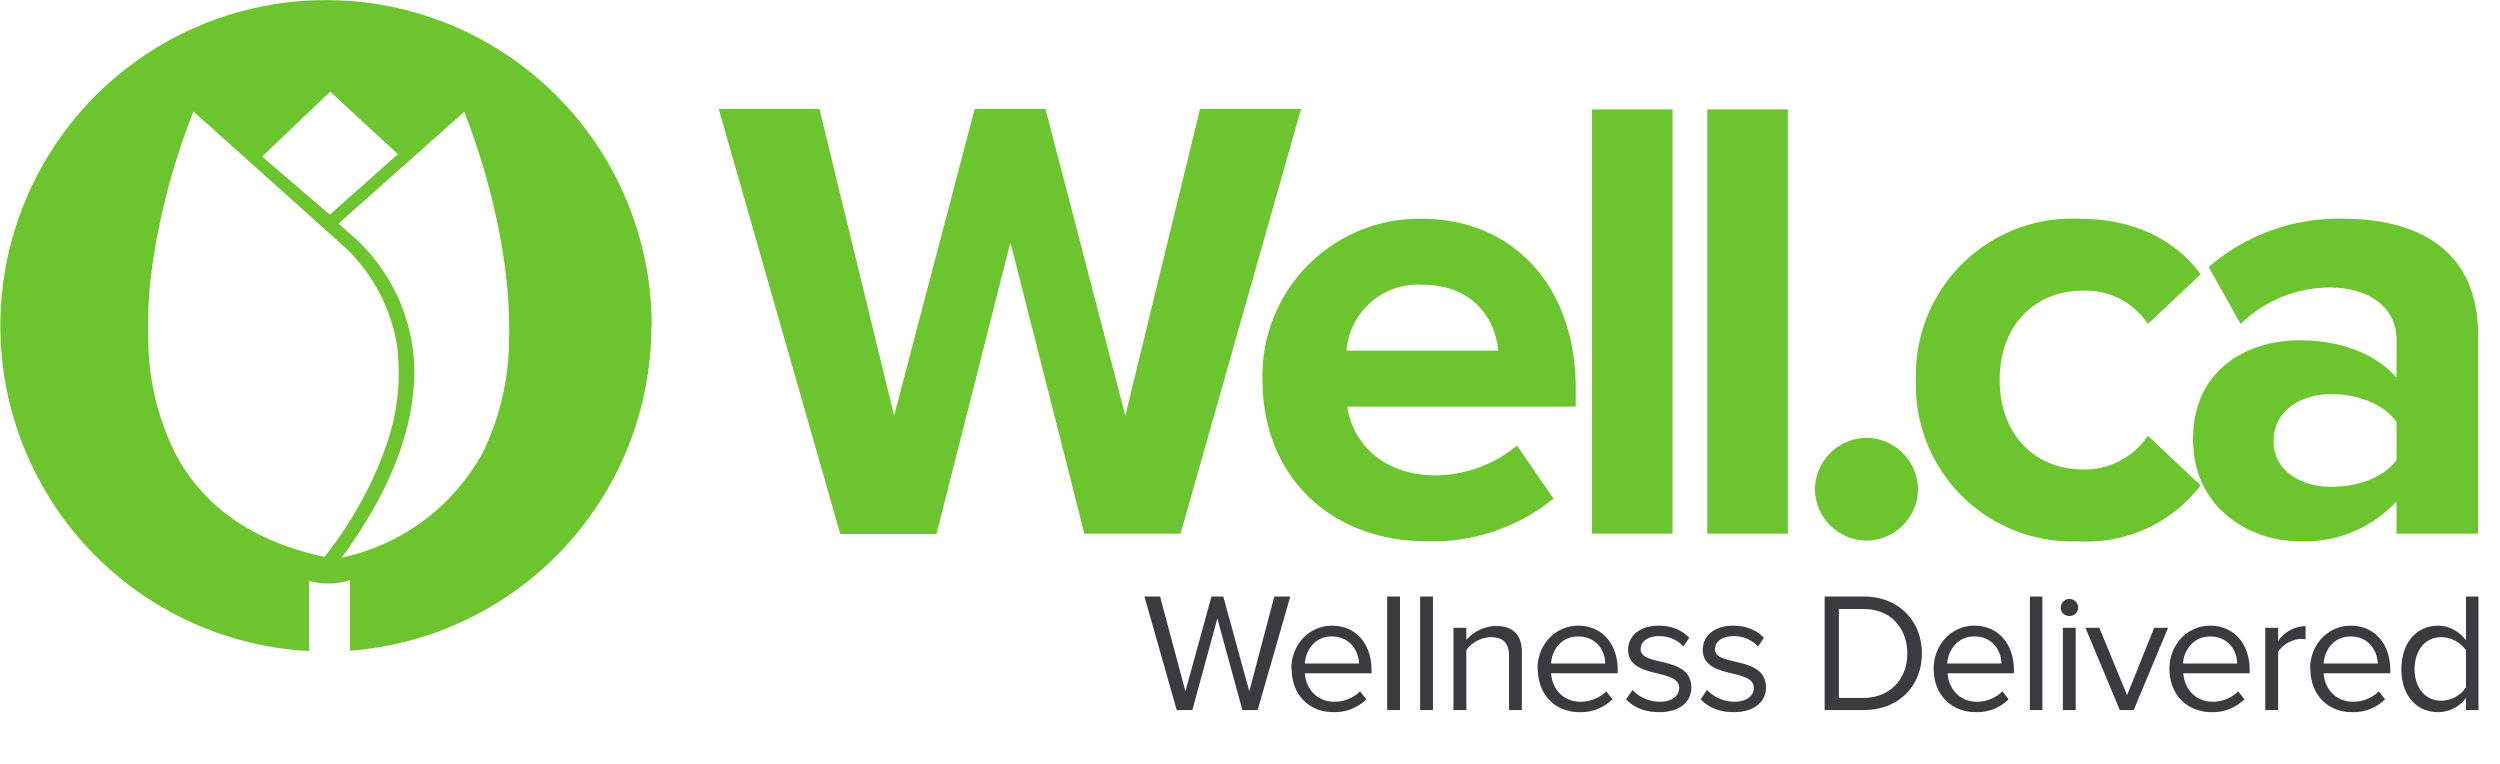 <svg xmlns="http://www.w3.org/2000/svg" viewBox="0 0 720 220">
    <path fill="#3b3a3c" d="M357.8 204.5l-7.2-26.4-7.2 26.4h-4.5l-9.3-32.7h4.5l7.3 27.3 7.5-27.3h3.4l7.5 27.3 7.2-27.3h4.6l-9.4 32.7h-4.4m25.7-21.2c-5 0-7.5 4.2-7.7 7.8h15.6c-.1-3.5-2.5-7.8-7.9-7.8zm-11.6 9.3c0-6.8 5-12.4 11.7-12.4 7.2 0 11.4 5.6 11.4 12.7v1h-19.2c.3 4.4 3.4 8.2 8.5 8.2 2.8 0 5.5-1.1 7.4-3l1.8 2.3a13 13 0 0 1-9.5 3.7c-7 0-12-5-12-12.5m27.5 11.9v-32.7h3.7v32.7h-3.7m9.5 0v-32.7h3.7v32.7h-3.6m25.5 0V189c0-4.2-2.1-5.5-5.3-5.5a9.2 9.2 0 0 0-7 3.7v17.3h-3.7v-23.7h3.7v3.5c1.7-2 4.9-4 8.5-4 4.9 0 7.5 2.4 7.5 7.6v16.6h-3.7m19.9-21.2c-5.1 0-7.6 4.2-7.8 7.8h15.6c0-3.5-2.4-7.8-7.8-7.8zm-11.7 9.3c0-6.8 5-12.4 11.7-12.4 7.2 0 11.4 5.6 11.4 12.7v1h-19.2c.3 4.4 3.4 8.2 8.5 8.2 2.8 0 5.5-1.1 7.4-3l1.8 2.3a13 13 0 0 1-9.5 3.7c-7 0-12-5-12-12.5m25.4 8.8l1.9-2.7c1.5 1.8 4.5 3.4 7.8 3.4 3.6 0 5.6-1.7 5.6-4 0-5.8-14.7-2.3-14.7-11 0-3.8 3.2-6.9 8.8-6.9 4 0 7 1.5 8.8 3.5l-1.7 2.5c-1.4-1.7-4-3-7-3-3.3 0-5.3 1.6-5.3 3.8 0 5.1 14.6 1.7 14.6 11 0 4-3.2 7.1-9.2 7.1-4 0-7.2-1.2-9.6-3.7m21.5 0l1.8-2.7a11 11 0 0 0 7.8 3.4c3.7 0 5.7-1.7 5.7-4 0-5.8-14.7-2.3-14.7-11 0-3.8 3.1-6.9 8.8-6.9 4 0 7 1.5 8.8 3.5l-1.7 2.5c-1.5-1.7-4-3-7.1-3-3.2 0-5.3 1.6-5.3 3.8 0 5.1 14.7 1.7 14.7 11 0 4-3.2 7.1-9.3 7.1-3.9 0-7.1-1.2-9.5-3.7m59.5-13.2c0-7-4.5-12.8-12.6-12.8h-7.1V201h7c8 0 12.7-5.7 12.7-12.7zm-23.8 16.3v-32.7h11.2c10.2 0 16.8 7.1 16.8 16.4 0 9.3-6.6 16.3-16.8 16.3h-11.2m43.1-21.2c-5 0-7.6 4.2-7.8 7.8h15.6c0-3.5-2.4-7.8-7.8-7.8zm-11.7 9.3c0-6.8 5-12.4 11.7-12.4 7.2 0 11.4 5.6 11.4 12.7v1h-19.1c.3 4.4 3.4 8.2 8.5 8.2 2.7 0 5.4-1.1 7.3-3l1.8 2.3a13 13 0 0 1-9.4 3.7c-7.1 0-12.2-5-12.2-12.5m27.7 11.9v-32.7h3.6v32.7h-3.6m9.5 0v-23.7h3.7v23.7zm-.6-29.5a2.5 2.5 0 1 1 5 0c0 1.4-1.1 2.4-2.5 2.4s-2.5-1-2.5-2.4m17 29.5l-9.9-23.7h4l8 19.4 7.8-19.4h4l-9.9 23.7h-4m26-21.2c-5 0-7.6 4.2-7.8 7.8h15.6c0-3.5-2.4-7.8-7.8-7.8zm-11.7 9.3c0-6.8 5-12.4 11.7-12.4 7.2 0 11.4 5.6 11.4 12.7v1h-19.1c.3 4.4 3.4 8.2 8.5 8.2 2.7 0 5.4-1.1 7.3-3l1.8 2.3a13 13 0 0 1-9.4 3.7c-7.1 0-12.2-5-12.2-12.5m27.6 11.9v-23.7h3.7v3.8a10 10 0 0 1 7.9-4.3v3.8l-1.4-.1a8.7 8.7 0 0 0-6.5 3.7v16.8h-3.7m24.6-21.2c-5.1 0-7.6 4.2-7.8 7.8h15.6c-.1-3.5-2.5-7.8-7.8-7.8zm-11.7 9.3c0-6.8 5-12.4 11.7-12.4 7.2 0 11.4 5.6 11.4 12.7v1h-19.2c.3 4.4 3.4 8.2 8.5 8.2 2.8 0 5.5-1.1 7.4-3l1.8 2.3a13 13 0 0 1-9.5 3.7c-7 0-12-5-12-12.5m44.8 5.4v-10.7a8.8 8.8 0 0 0-7.1-3.8c-4.8 0-7.7 4-7.7 9.2 0 5.2 2.9 9.1 7.7 9.1 2.9 0 5.8-1.7 7-3.8zm0 6.5V201a10 10 0 0 1-8 4.1c-6.2 0-10.6-4.7-10.6-12.4 0-7.6 4.4-12.5 10.6-12.5 3.1 0 6 1.6 8 4.2v-12.6h3.6v32.7h-3.6" />
    <path fill="#6cc52e" d="M312.3 153.7L291 69.8l-21.3 84H242L207 31.4h29l21.5 88.3 23.2-88.3h20.4l23 88.3 21.5-88.3h29.1L340 153.7h-27.7M409.5 82a20.6 20.6 0 0 0-21.7 19h43.7c-.8-8.5-6.6-19-22-19zm-45.9 27.4A45.2 45.2 0 0 1 409.5 63c26.5 0 44.3 19.8 44.3 48.6v5.5H388c1.7 10.8 10.5 19.8 25.5 19.8a37 37 0 0 0 23.4-8.6l10.5 15.3a55.2 55.2 0 0 1-36.5 12.3c-27 0-47.3-18.1-47.3-46.5m94.9 44.3V31.5h23.2v122.2h-23.2m33.2 0V31.5h23.2v122.2h-23.2m31-12.8a15 15 0 0 1 14.9-14.8 15 15 0 0 1 14.8 14.8 15 15 0 0 1-14.8 14.8 15 15 0 0 1-14.9-14.8m29.1-31.5a45 45 0 0 1 47-46.4c18.1 0 29.1 7.9 35 16l-15.2 14.3a21.5 21.5 0 0 0-18.7-9.6c-14.1 0-24 10.3-24 25.7 0 15.4 9.9 25.8 24 25.8a22 22 0 0 0 18.7-9.7l15.2 14.3a41.3 41.3 0 0 1-35 16.1 45 45 0 0 1-47-46.5" />
    <path fill="#6cc52e" d="M690.2 132.5v-11c-3.8-5.2-11.2-8-18.7-8-9.2 0-16.7 5-16.7 13.5 0 8.4 7.5 13.2 16.7 13.2 7.5 0 14.9-2.6 18.7-7.7zm0 21.2v-9.3a36.1 36.1 0 0 1-28 11.5c-14.1 0-30.6-9.5-30.6-29.3 0-20.9 16.5-28.6 30.6-28.6 11.9 0 22.1 3.9 28 10.8V97.7c0-9-7.7-14.9-19.4-14.9a37 37 0 0 0-25.5 10.5l-9.2-16.4A57.1 57.1 0 0 1 674.8 63c20.3 0 38.9 8 38.9 33.6v57.1h-23.5M146.6 98.4a75 75 0 0 1-7.6 32 60.6 60.6 0 0 1-40.6 30.2c4-5.4 12.7-18 17.3-32.2 3.5-10.8 4.5-21 2.8-30.4a53 53 0 0 0-17.7-30.7l-3.3-2.9 36.2-32.2a202 202 0 0 1 9.9 33.7c2.3 11.6 3.3 22.6 3 32.5zm-53.1 62c-20.5-4.4-35-14.4-43.1-30a74.8 74.8 0 0 1-7.7-32c-.4-9.9.6-20.8 3-32.5a202 202 0 0 1 10-33.8l41.5 37.2a50 50 0 0 1 17.1 30 62 62 0 0 1-3.3 29.6c-5.5 16-15.2 28.6-17.5 31.4zm1.6-134l19.5 18L95 61.8 75.5 45.1zm92.6 67.4A93.8 93.8 0 1 0 89 187.5v-20.2a21.4 21.4 0 0 0 11.8-.2v20.3a93.8 93.8 0 0 0 86.8-93.6" />
</svg>
